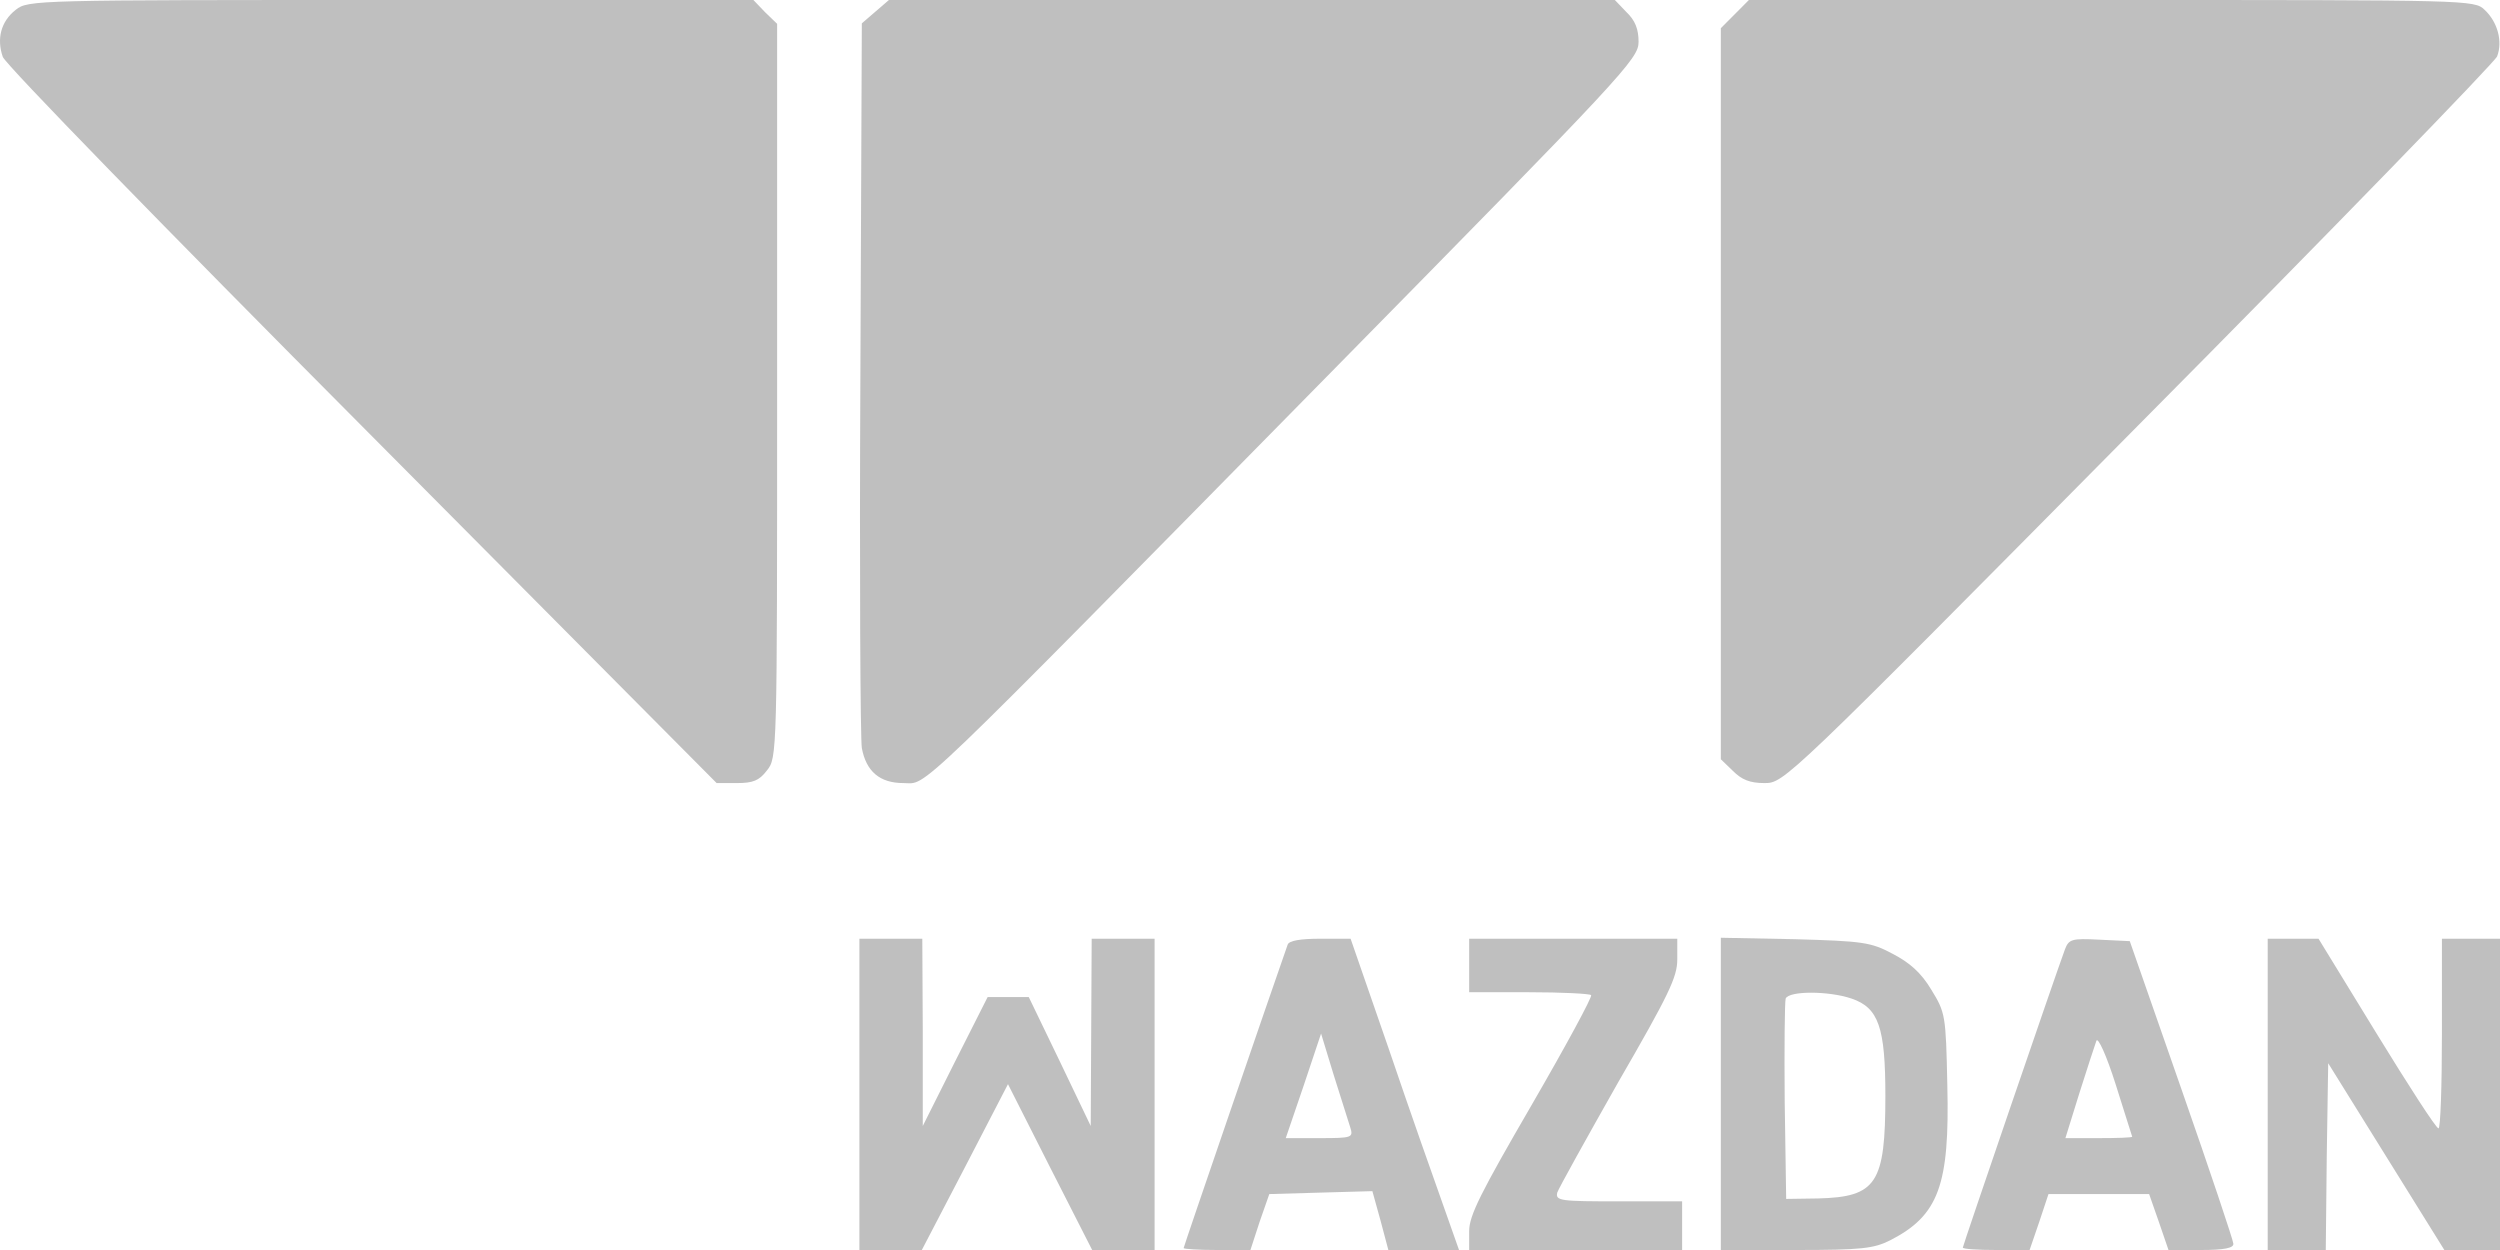 <?xml version="1.0" encoding="UTF-8"?>
<svg xmlns="http://www.w3.org/2000/svg" width="100" height="50" viewBox="0 0 100 50" fill="none">
  <path d="M0.634 0.389C0.034 0.856 -0.14 1.556 0.112 2.276C0.228 2.588 6.558 9.086 14.495 17.062L28.665 31.323H29.478C30.117 31.323 30.368 31.226 30.678 30.817C31.085 30.311 31.085 30.175 31.085 15.623V0.953L30.601 0.486L30.136 8.46386e-06H15.637C1.467 8.46386e-06 1.118 8.46386e-06 0.634 0.389Z" fill="#bfbfbf"></path>
  <path d="M35.015 0.467L34.473 0.934L34.415 15.117C34.376 22.899 34.415 29.572 34.473 29.922C34.647 30.856 35.189 31.323 36.138 31.323C37.125 31.323 36.157 32.257 53.173 14.961C65.001 2.938 65.543 2.354 65.543 1.673C65.543 1.167 65.407 0.817 65.059 0.486L64.594 -6.97588e-05H50.076H35.557L35.015 0.467Z" fill="#bfbfbf"></path>
  <path d="M69.395 0.564L68.833 1.128V15.759V30.37L69.317 30.837C69.666 31.187 69.995 31.323 70.576 31.323C71.369 31.323 71.388 31.303 85.539 17.004C93.341 9.144 99.787 2.49 99.884 2.257C100.116 1.654 99.903 0.875 99.38 0.389C98.974 8.46386e-06 98.761 8.46386e-06 84.455 8.46386e-06H69.956L69.395 0.564Z" fill="#bfbfbf"></path>
  <path d="M34.376 43.774V50H35.614H36.873L38.596 46.693L40.319 43.366L42.003 46.693L43.687 50H44.945H46.184V43.774V37.549H44.926H43.667L43.648 41.284L43.629 45.039L42.39 42.451L41.151 39.883H40.319H39.505L38.208 42.451L36.911 45.039V41.284L36.892 37.549H35.634H34.376V43.774Z" fill="#bfbfbf"></path>
  <path d="M51.508 37.782C50.811 39.767 47.346 49.864 47.346 49.922C47.346 49.961 47.946 50 48.681 50H50.017L50.385 48.872L50.772 47.763L52.824 47.704L54.895 47.646L55.224 48.833L55.534 50H56.947H58.361L57.722 48.191C57.373 47.218 56.386 44.416 55.554 41.965L54.024 37.549H52.805C52.011 37.549 51.566 37.627 51.508 37.782ZM54.005 45.078C54.14 45.506 54.102 45.525 52.785 45.525H51.43L52.147 43.424L52.843 41.342L53.347 42.996C53.637 43.91 53.928 44.844 54.005 45.078Z" fill="#bfbfbf"></path>
  <path d="M58.767 38.619V39.689H61.148C62.465 39.689 63.587 39.747 63.645 39.805C63.703 39.864 62.639 41.829 61.264 44.202C59.232 47.704 58.767 48.619 58.767 49.241V50H63.026H67.285V49.027V48.054H64.749C62.426 48.054 62.213 48.035 62.29 47.704C62.348 47.529 63.452 45.545 64.729 43.288C66.743 39.805 67.091 39.086 67.091 38.385V37.549H62.929H58.767V38.619Z" fill="#bfbfbf"></path>
  <path d="M68.833 43.755V50H71.834C74.466 50 74.951 49.942 75.609 49.611C77.544 48.619 77.99 47.413 77.893 43.405C77.835 40.603 77.816 40.506 77.254 39.591C76.848 38.91 76.383 38.502 75.705 38.152C74.834 37.685 74.505 37.646 71.795 37.568L68.833 37.51V43.755ZM74.06 39.942C75.144 40.311 75.415 41.09 75.415 43.833C75.415 47.335 75.067 47.879 72.724 47.938L71.447 47.957L71.388 44.066C71.369 41.926 71.388 40.078 71.427 39.942C71.563 39.63 73.131 39.63 74.06 39.942Z" fill="#bfbfbf"></path>
  <path d="M82.597 37.977C82.229 38.969 78.513 49.825 78.513 49.903C78.513 49.961 79.113 50 79.848 50H81.184L81.571 48.872L81.939 47.763H83.952H85.965L86.353 48.872L86.74 50H88.037C88.966 50 89.353 49.922 89.334 49.747C89.334 49.63 88.404 46.848 87.262 43.58L85.191 37.646L83.972 37.587C82.868 37.529 82.752 37.568 82.597 37.977ZM85.288 45.467C85.288 45.506 84.688 45.525 83.952 45.525H82.616L83.178 43.716C83.487 42.743 83.797 41.79 83.855 41.634C83.913 41.459 84.262 42.218 84.63 43.385C84.978 44.514 85.288 45.447 85.288 45.467Z" fill="#bfbfbf"></path>
  <path d="M90.708 43.774V50H91.87H93.031L93.07 46.265L93.128 42.529L95.451 46.265L97.774 50H98.897H100V43.774V37.549H98.838H97.677V41.342C97.677 43.424 97.619 45.136 97.541 45.136C97.445 45.136 96.341 43.424 95.064 41.342L92.741 37.549H91.734H90.708V43.774Z" fill="#bfbfbf"></path>
</svg>
